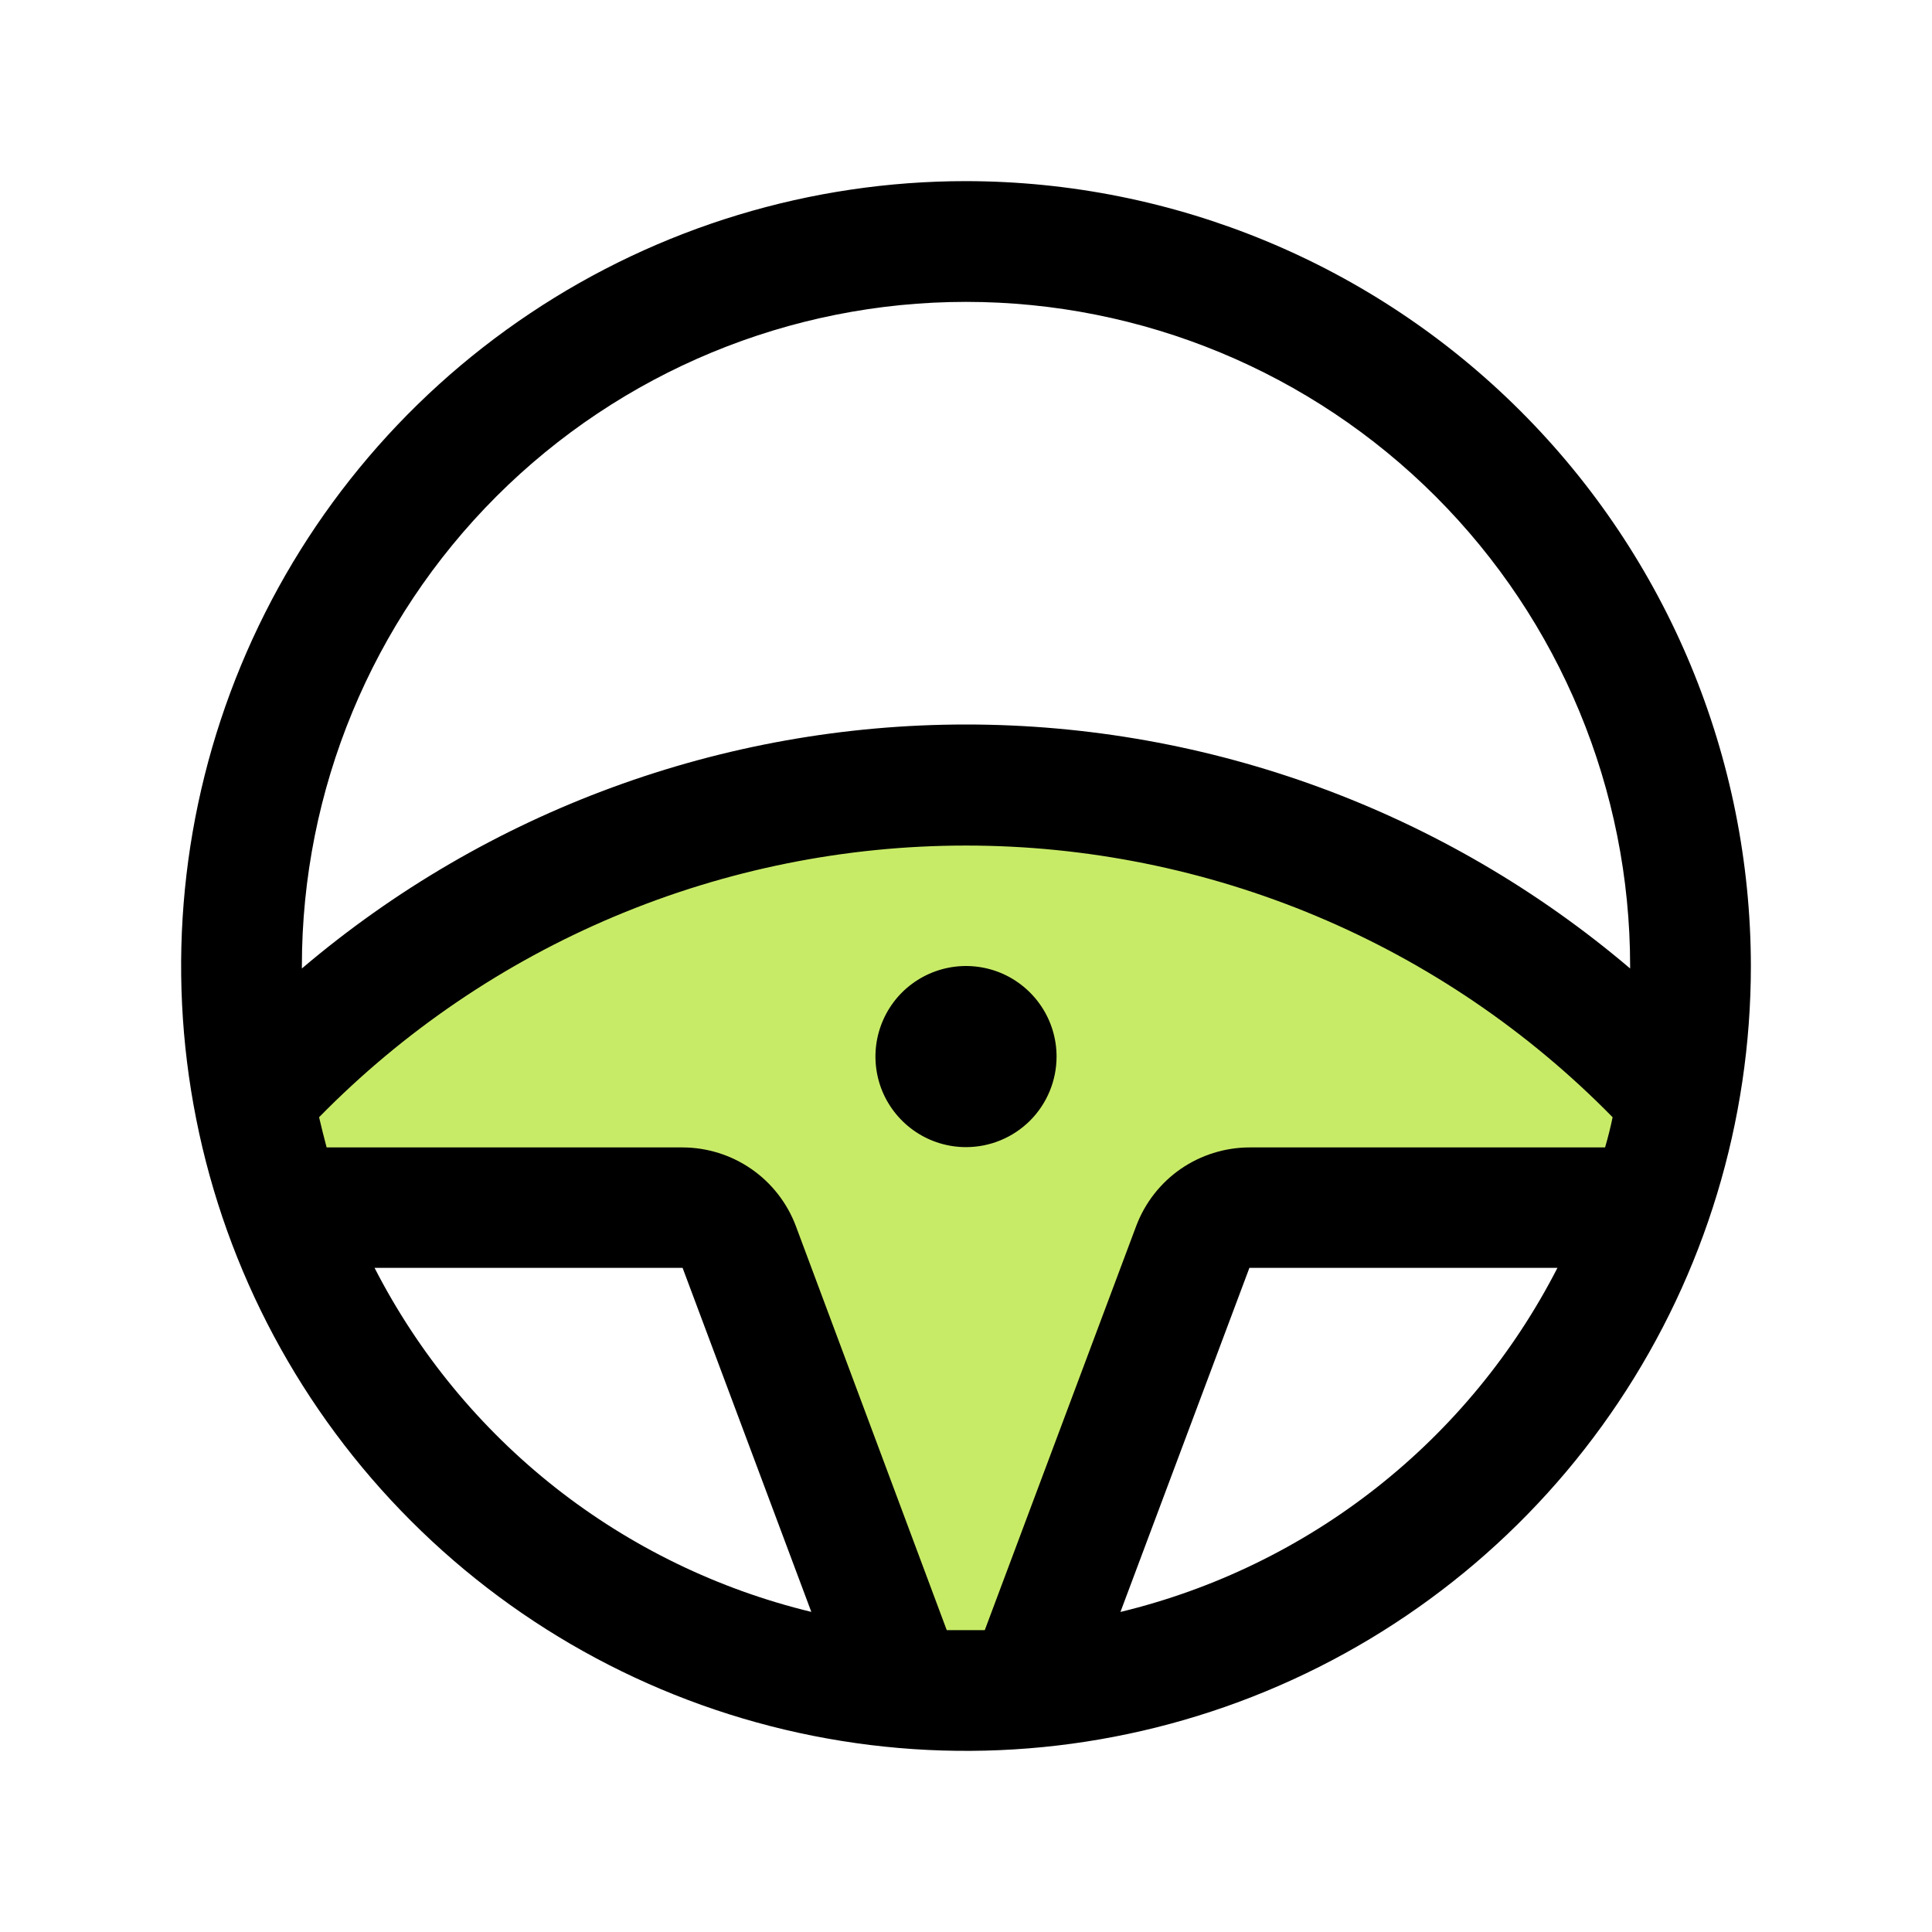 <?xml version="1.0" encoding="UTF-8"?> <svg xmlns="http://www.w3.org/2000/svg" width="32" height="32" viewBox="0 0 32 32" fill="none"><path d="M27.8 18.194C27.686 18.808 27.525 19.412 27.317 20H20.692C20.489 20 20.29 20.062 20.122 20.178C19.955 20.294 19.826 20.458 19.755 20.649L17.017 27.958C16.681 27.985 16.341 28 15.999 28C15.656 28 15.311 27.985 14.974 27.956L12.242 20.65C12.171 20.459 12.043 20.295 11.876 20.179C11.709 20.063 11.51 20 11.306 20H4.681C4.474 19.412 4.313 18.808 4.199 18.194C5.698 16.557 7.521 15.25 9.552 14.356C11.584 13.461 13.779 12.999 15.999 12.999C18.218 12.999 20.414 13.461 22.445 14.356C24.477 15.25 26.3 16.557 27.799 18.194H27.8Z" fill="#C8EB67"></path><path d="M16 19C15.703 19 15.413 18.912 15.167 18.747C14.92 18.582 14.728 18.348 14.614 18.074C14.501 17.8 14.471 17.498 14.529 17.207C14.587 16.916 14.73 16.649 14.939 16.439C15.149 16.23 15.416 16.087 15.707 16.029C15.998 15.971 16.3 16.001 16.574 16.114C16.848 16.228 17.082 16.42 17.247 16.667C17.412 16.913 17.5 17.203 17.5 17.5C17.5 17.898 17.342 18.279 17.061 18.561C16.779 18.842 16.398 19 16 19ZM29 16C29 18.571 28.238 21.085 26.809 23.222C25.381 25.36 23.35 27.026 20.975 28.01C18.599 28.994 15.986 29.252 13.464 28.75C10.942 28.249 8.626 27.011 6.808 25.192C4.99 23.374 3.751 21.058 3.25 18.536C2.748 16.014 3.006 13.401 3.99 11.025C4.974 8.65 6.64 6.619 8.778 5.191C10.915 3.762 13.429 3 16 3C19.447 3.004 22.751 4.374 25.188 6.812C27.626 9.249 28.996 12.553 29 16ZM5 16V16.041C8.071 13.432 11.97 12 16 12C20.03 12 23.929 13.432 27 16.041V16C27 13.083 25.841 10.285 23.778 8.222C21.715 6.159 18.917 5 16 5C13.083 5 10.285 6.159 8.222 8.222C6.159 10.285 5 13.083 5 16ZM13.438 26.698L11.306 21H6.204C6.929 22.414 7.95 23.655 9.198 24.639C10.447 25.622 11.893 26.324 13.438 26.698ZM16 27C16.104 27 16.207 27 16.311 27L18.82 20.304C18.964 19.923 19.22 19.594 19.555 19.362C19.89 19.131 20.288 19.006 20.695 19.005H26.585C26.633 18.841 26.675 18.675 26.71 18.505C25.313 17.08 23.647 15.948 21.807 15.175C19.968 14.403 17.993 14.005 15.998 14.005C14.002 14.005 12.027 14.403 10.188 15.175C8.348 15.948 6.682 17.08 5.285 18.505C5.324 18.672 5.366 18.839 5.41 19.005H11.306C11.714 19.006 12.111 19.131 12.446 19.363C12.781 19.595 13.037 19.924 13.181 20.305L15.681 27C15.789 27 15.894 27 16 27ZM25.796 21H20.694L18.558 26.699C20.103 26.326 21.55 25.624 22.8 24.64C24.049 23.657 25.071 22.415 25.796 21Z" fill="black"></path></svg> 